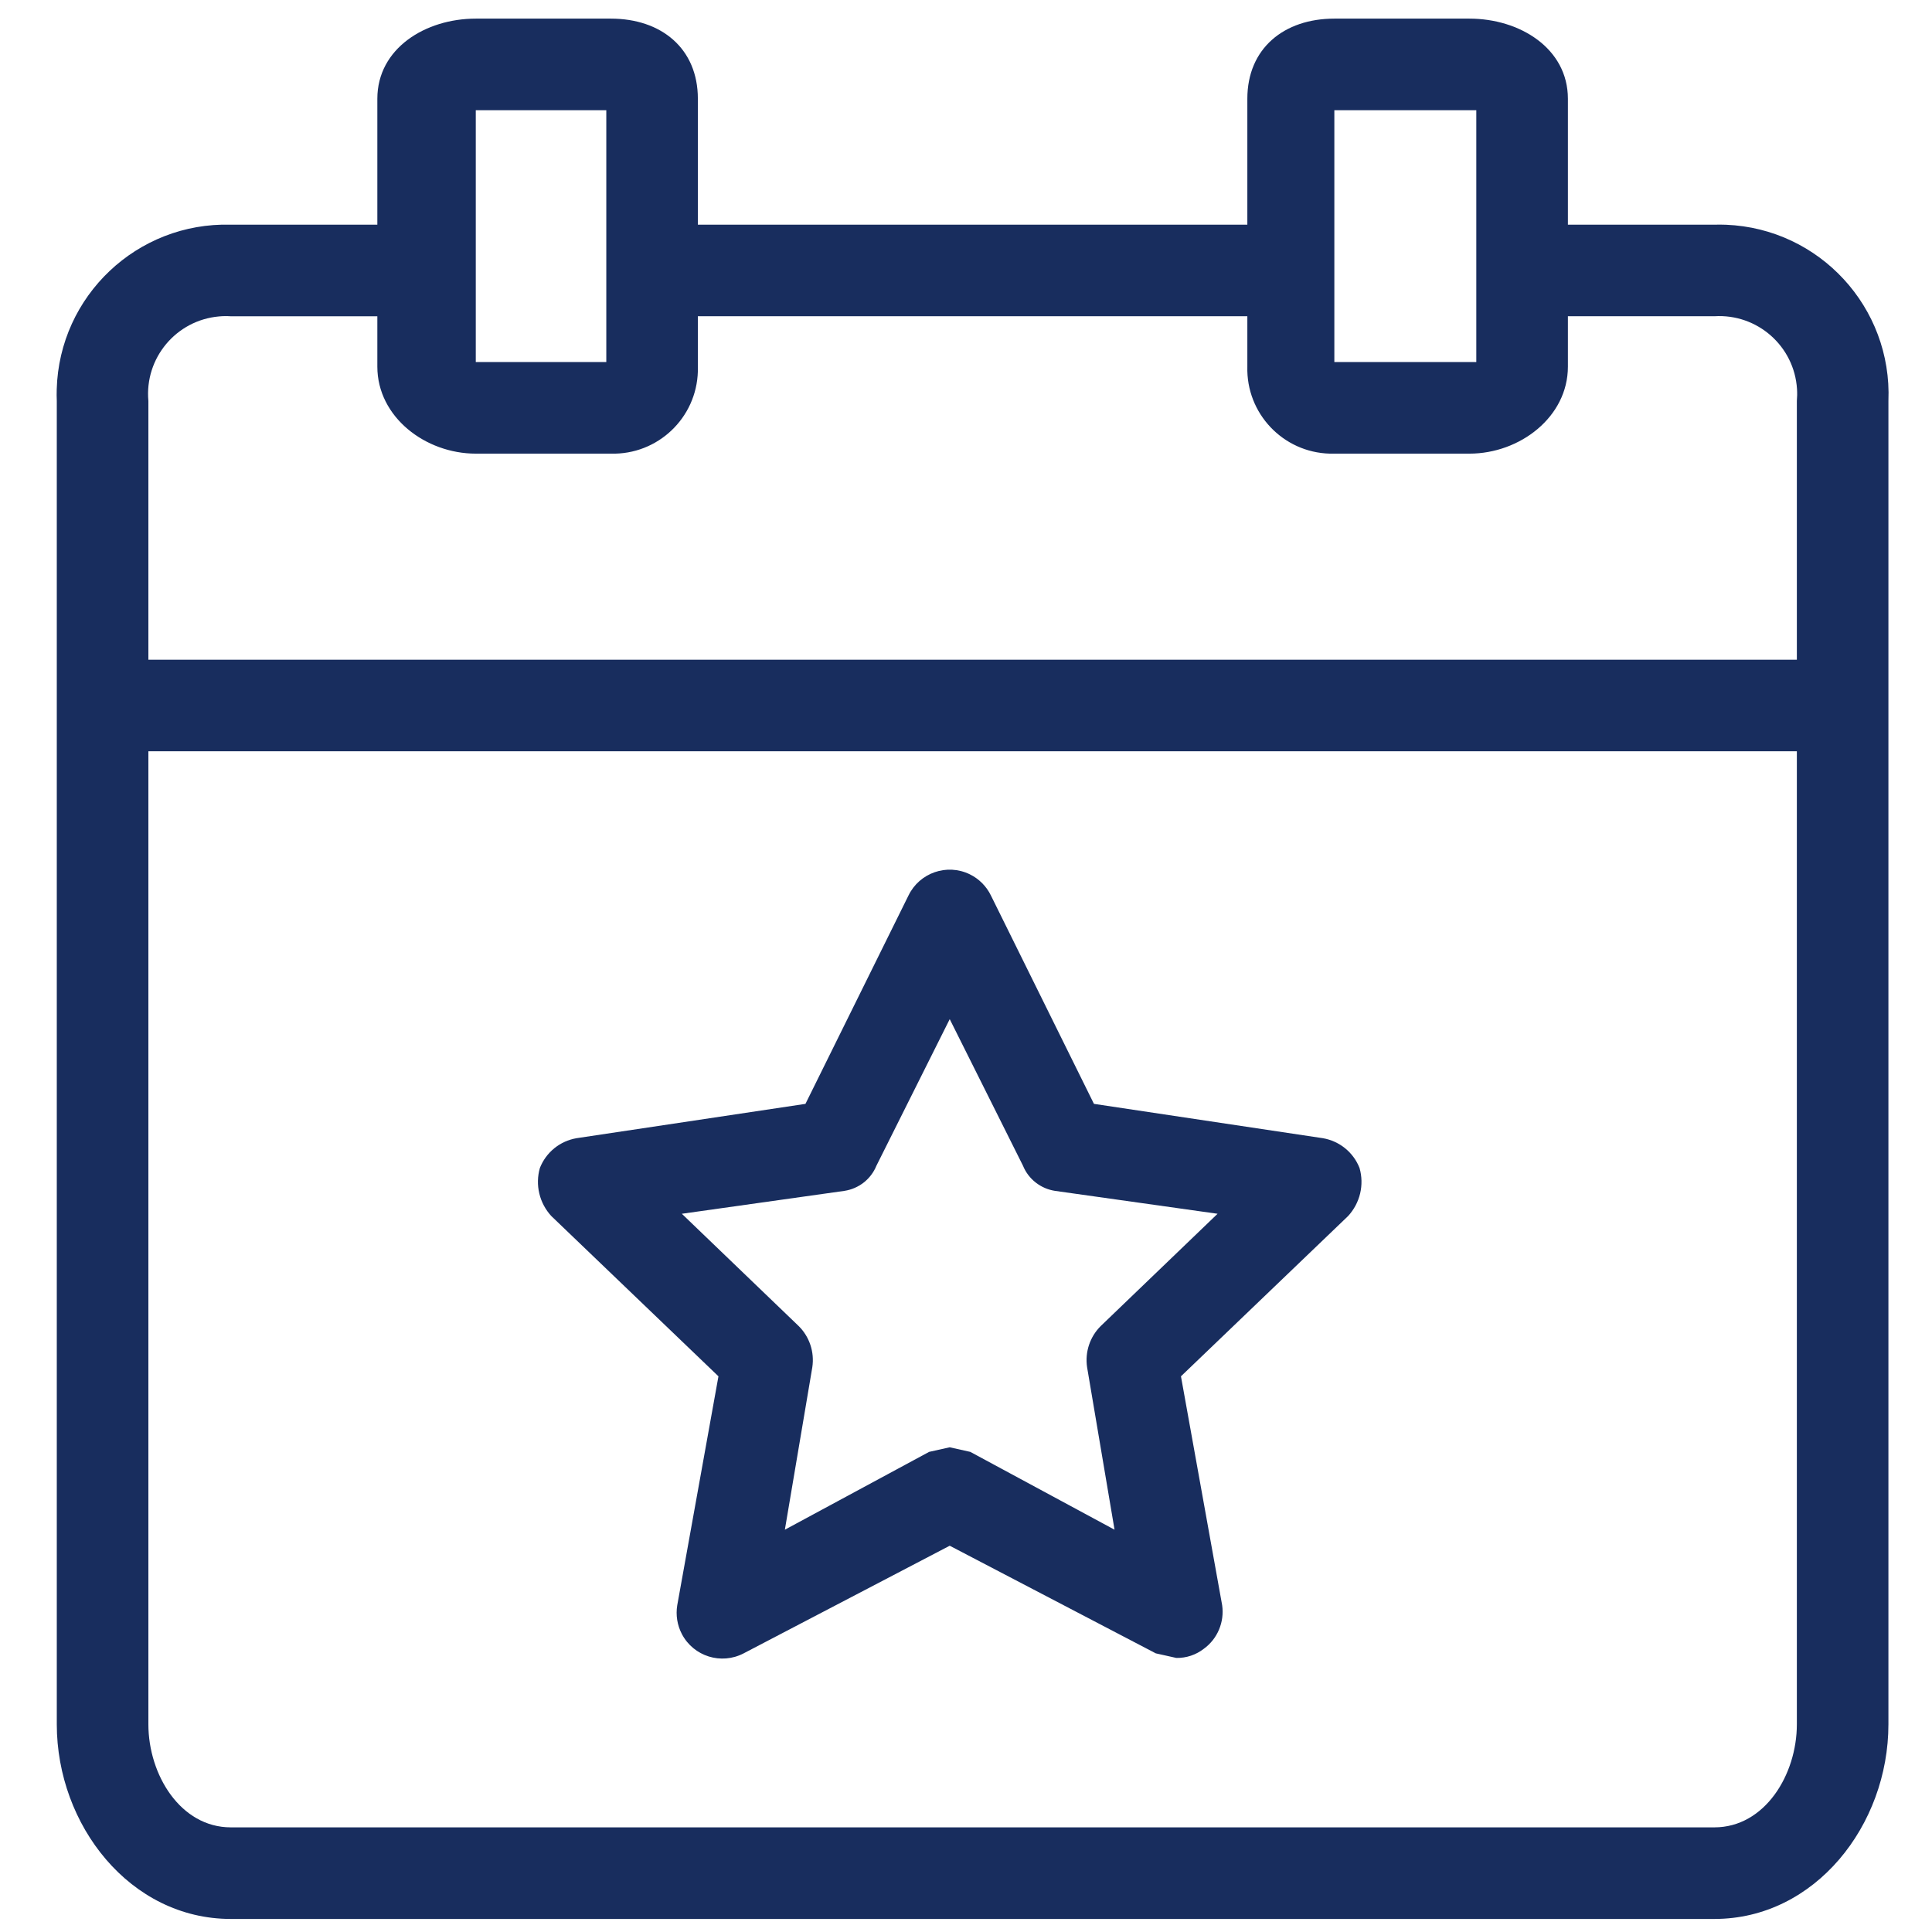 <svg width="61" height="61" viewBox="0 0 61 61" fill="none" xmlns="http://www.w3.org/2000/svg">
<g clip-path="url(#clip0_206_135)">
<path d="M54.498 7.096C54.376 7.091 54.253 7.091 54.13 7.094H49.504V3.118C49.504 1.528 47.986 0.588 46.395 0.588H42.13C40.54 0.588 39.383 1.528 39.383 3.118V7.094H22.034V3.118C22.034 1.528 20.877 0.588 19.287 0.588H15.022C13.432 0.588 11.914 1.528 11.914 3.118V7.094H7.287C4.334 7.012 1.873 9.339 1.791 12.292C1.787 12.415 1.788 12.538 1.793 12.66V54.443C1.793 57.624 4.106 60.588 7.287 60.588H54.13C57.311 60.588 59.624 57.624 59.624 54.443V12.66C59.745 9.708 57.45 7.217 54.498 7.096ZM42.13 3.479H46.612V11.431H42.13V3.479ZM15.022 3.479H19.143V11.431H15.022V3.479ZM56.733 54.443C56.733 56.034 55.721 57.696 54.13 57.696H7.287C5.697 57.696 4.685 56.034 4.685 54.443V23.72H56.733V54.443ZM56.733 12.66V20.829H4.685V12.66C4.562 11.308 5.559 10.113 6.911 9.991C7.036 9.979 7.162 9.978 7.287 9.986H11.914V11.576C11.914 13.166 13.431 14.323 15.022 14.323H19.287C20.764 14.364 21.994 13.199 22.034 11.723C22.035 11.674 22.035 11.625 22.034 11.576V9.985H39.383V11.576C39.343 13.052 40.507 14.282 41.984 14.323C42.033 14.324 42.082 14.324 42.13 14.323H46.395C47.986 14.323 49.504 13.166 49.504 11.576V9.985H54.13C55.485 9.9 56.653 10.929 56.738 12.284C56.746 12.409 56.744 12.535 56.733 12.66Z" fill="#182D5E"/>
<path d="M22.684 43.455L21.383 50.684C21.332 50.994 21.383 51.313 21.528 51.591C21.898 52.299 22.772 52.572 23.48 52.202L29.986 48.804L36.492 52.202L37.142 52.347C37.456 52.352 37.762 52.25 38.01 52.057C38.222 51.903 38.388 51.693 38.489 51.451C38.591 51.209 38.625 50.944 38.588 50.684L37.287 43.455L42.564 38.395C42.749 38.194 42.88 37.949 42.944 37.683C43.007 37.417 43.001 37.139 42.925 36.877C42.83 36.634 42.673 36.42 42.47 36.255C42.268 36.091 42.026 35.981 41.769 35.937L34.54 34.853L31.287 28.274C31.145 27.982 30.909 27.745 30.616 27.603C29.897 27.255 29.032 27.556 28.684 28.274L25.431 34.853L18.203 35.937C17.945 35.981 17.703 36.091 17.501 36.255C17.298 36.42 17.142 36.634 17.046 36.877C16.971 37.139 16.964 37.417 17.028 37.683C17.091 37.949 17.222 38.194 17.407 38.395L22.684 43.455ZM26.66 37.6C26.884 37.566 27.094 37.475 27.272 37.336C27.449 37.197 27.587 37.014 27.672 36.805L29.986 32.178L32.299 36.805C32.384 37.014 32.522 37.197 32.7 37.336C32.877 37.475 33.088 37.566 33.311 37.6L38.443 38.323L34.757 41.865C34.587 42.032 34.46 42.237 34.384 42.464C34.309 42.69 34.288 42.93 34.323 43.166L35.19 48.298L30.636 45.841L29.985 45.696L29.335 45.841L24.781 48.298L25.648 43.166C25.683 42.93 25.662 42.69 25.587 42.464C25.511 42.237 25.384 42.032 25.214 41.865L21.528 38.323L26.66 37.6Z" fill="#182D5E"/>
</g>
<defs>
<clipPath id="clip0_206_135">
<rect width="60" height="60" fill="white" transform="translate(0.709 0.588)"/>
</clipPath>
</defs>
</svg>
